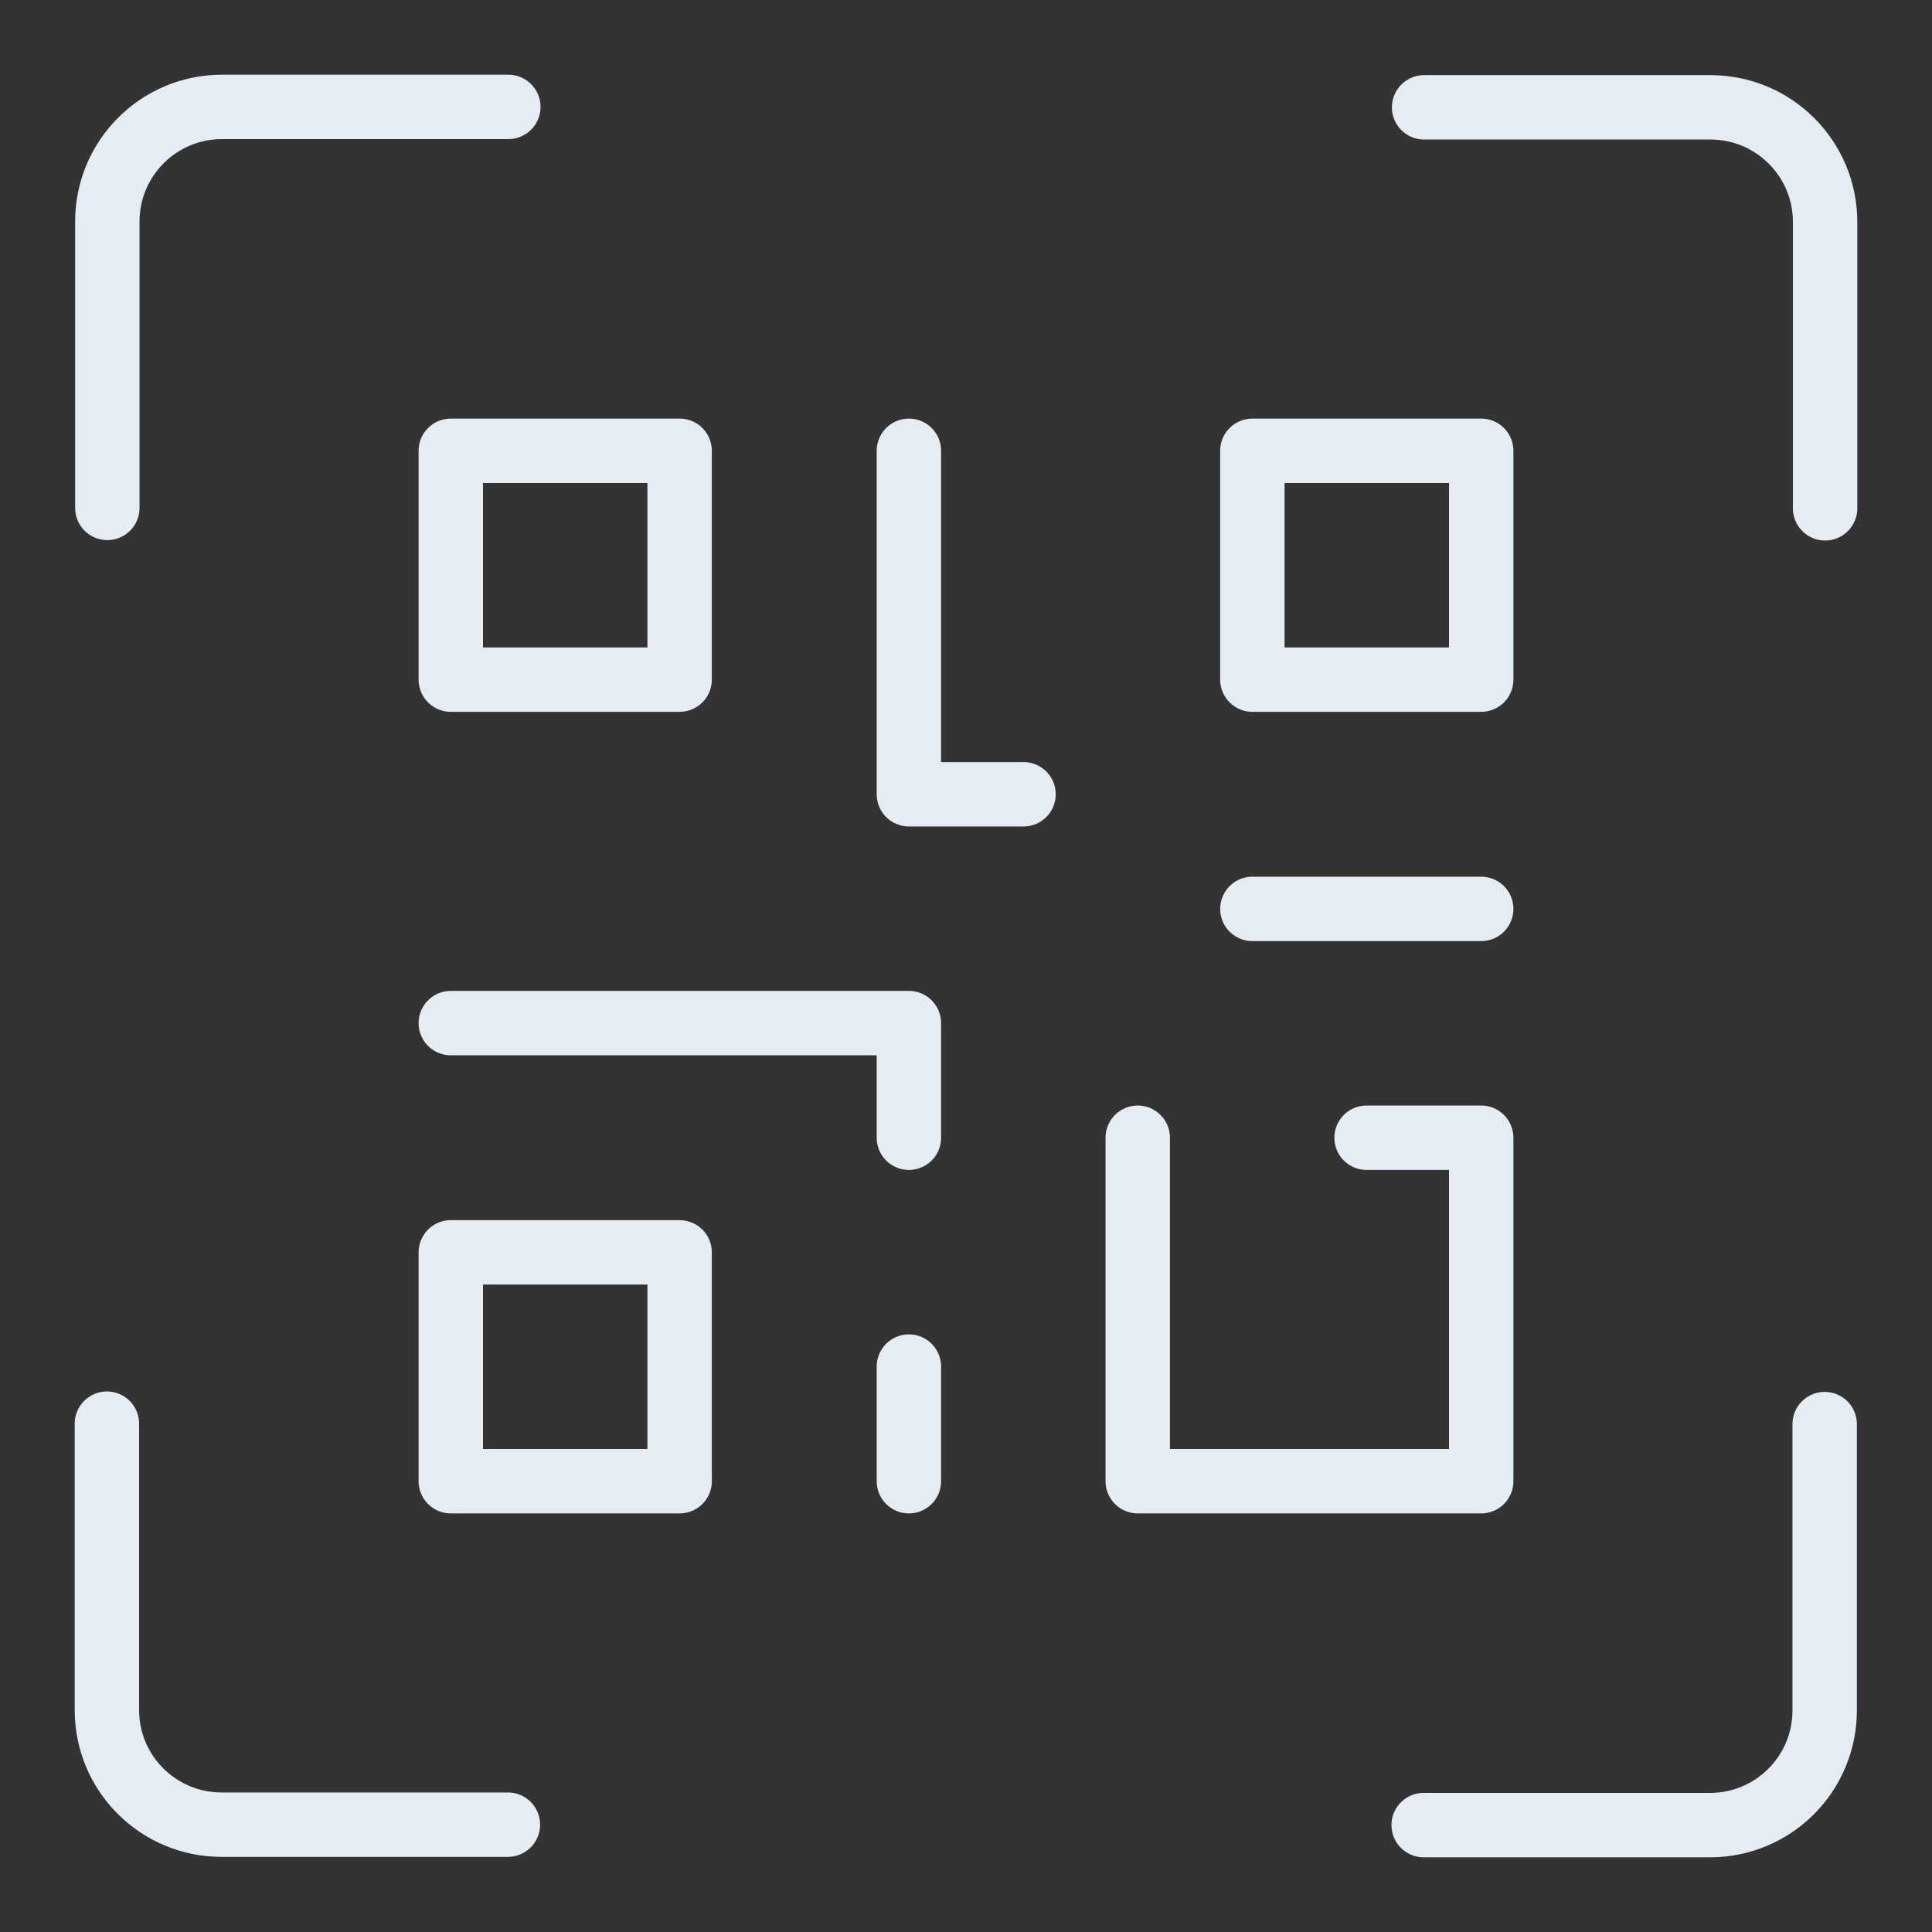 <svg xmlns="http://www.w3.org/2000/svg" id="Layer_1" data-name="Layer 1" viewBox="0 0 45 45"><rect x="0" y="0" width="45" height="45" fill="#333333" stroke="none"/><defs><style>      .cls-1 {        fill: none;        stroke: #e5ecf3;        stroke-linecap: round;        stroke-linejoin: round;        stroke-width: 1.5px;      }    </style></defs><path class="cls-1" d="M10.5,10.5h5.33v5.33h-5.33v-5.33Z"></path><path class="cls-1" d="M10.5,29.17h5.33v5.33h-5.33v-5.33Z"></path><path class="cls-1" d="M29.17,10.5h5.33v5.33h-5.33v-5.33Z"></path><path class="cls-1" d="M10.5,23.83h10.67v2.67"></path><path class="cls-1" d="M26.5,26.5v8h8v-8h-2.67"></path><path class="cls-1" d="M21.17,31.83v2.67"></path><path class="cls-1" d="M21.17,10.5v8h2.67"></path><path class="cls-1" d="M29.17,21.17h5.33"></path><path class="cls-1" d="M2.5,11.83v-6.67c0-1.47,1.19-2.67,2.67-2.67h6.67"></path><path class="cls-1" d="M33.17,2.5h6.67c1.47,0,2.67,1.19,2.67,2.67v6.67"></path><path class="cls-1" d="M42.5,33.17v6.67c0,1.47-1.19,2.67-2.67,2.67h-6.67"></path><path class="cls-1" d="M11.83,42.5h-6.67c-1.47,0-2.67-1.19-2.67-2.67h0v-6.67"></path></svg>